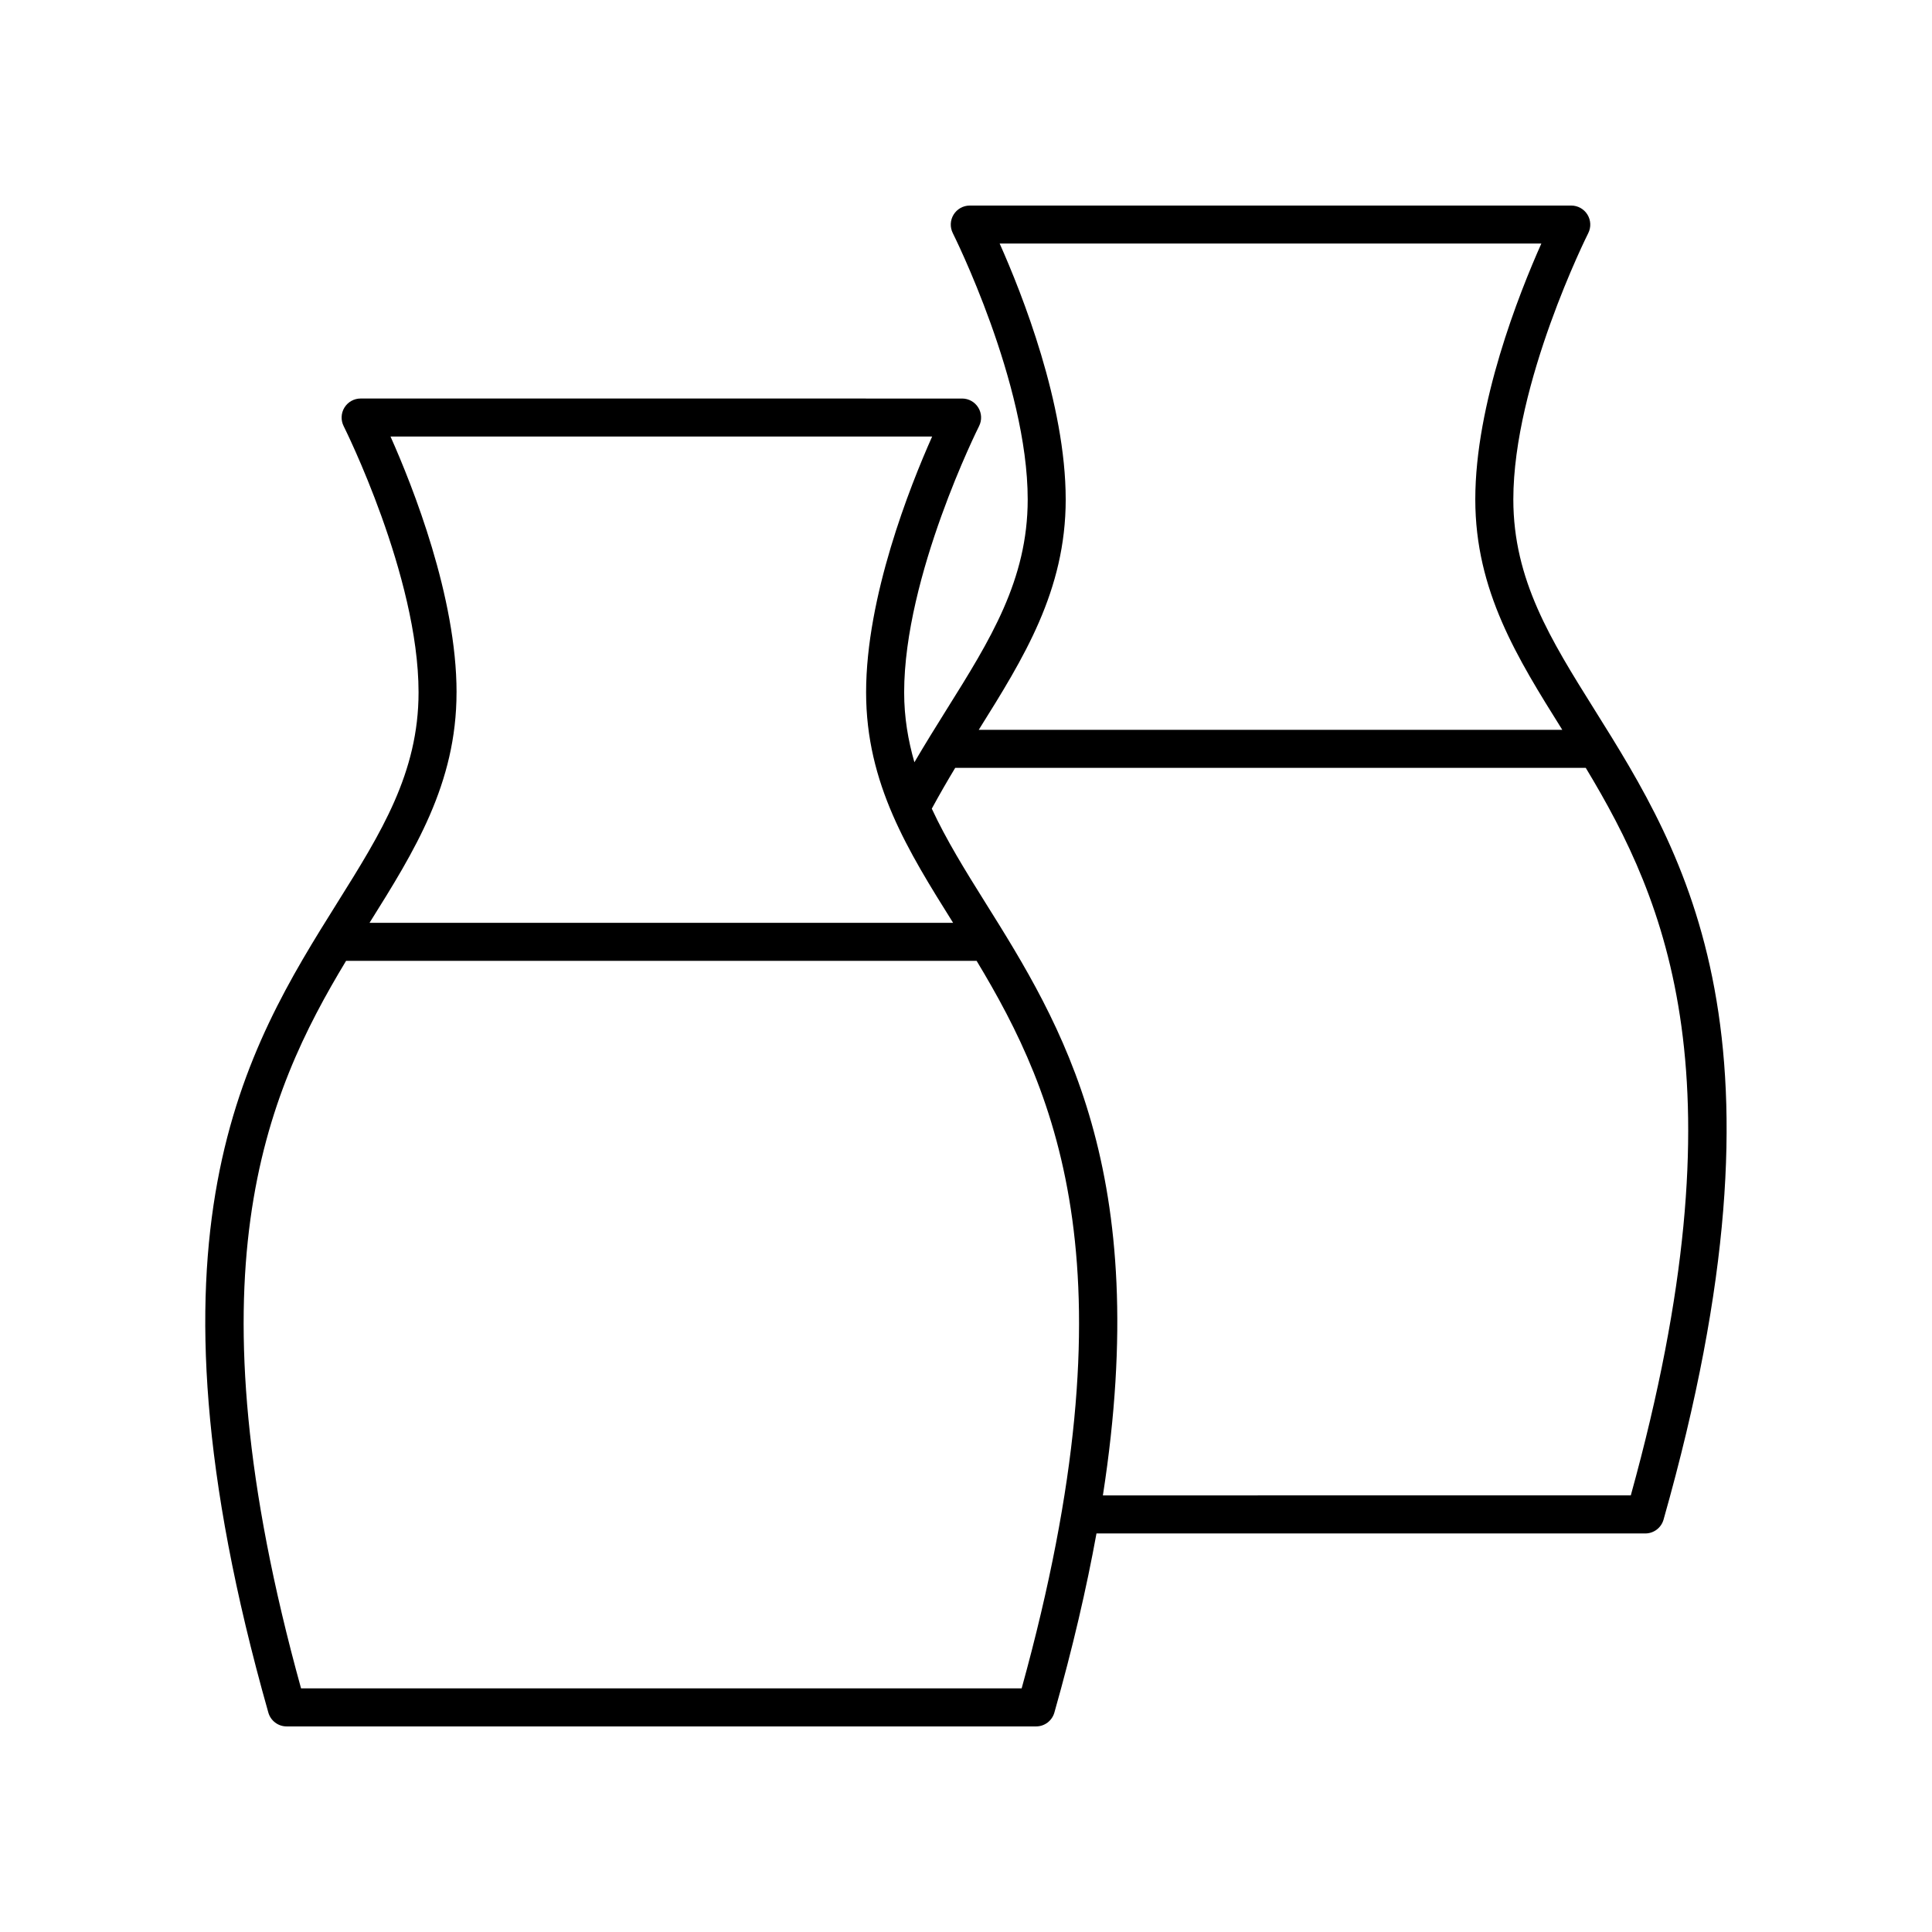 <?xml version="1.0" encoding="UTF-8"?>
<!-- Uploaded to: ICON Repo, www.svgrepo.com, Generator: ICON Repo Mixer Tools -->
<svg fill="#000000" width="800px" height="800px" version="1.1" viewBox="144 144 512 512" xmlns="http://www.w3.org/2000/svg">
 <path d="m219.95 601.52h198.62c2.254 0 4.231-1.496 4.848-3.664 4.883-17.227 8.52-32.965 11.16-47.473h145.43c2.254 0 4.231-1.496 4.848-3.664 36.172-127.62 5.938-175.93-18.352-214.74-11.512-18.402-21.457-34.289-21.457-55.625 0-30.906 19.656-70.168 19.852-70.562 0.789-1.559 0.707-3.426-0.207-4.91-0.918-1.496-2.543-2.406-4.293-2.406h-159.4c-1.75 0-3.375 0.91-4.289 2.402-0.914 1.484-0.992 3.344-0.207 4.91 0.195 0.395 19.848 39.656 19.848 70.562 0 21.34-9.941 37.227-21.457 55.625-2.824 4.516-5.707 9.16-8.57 14.035-1.668-5.816-2.715-11.891-2.715-18.52 0-30.902 19.656-70.168 19.852-70.562 0.789-1.566 0.707-3.426-0.207-4.91-0.914-1.492-2.539-2.402-4.289-2.402l-159.4-0.004c-1.75 0-3.375 0.91-4.289 2.402-0.914 1.484-0.992 3.344-0.207 4.91 0.195 0.395 19.852 39.66 19.852 70.562 0 21.34-9.941 37.23-21.457 55.625-24.289 38.82-54.523 87.133-18.352 214.74 0.617 2.172 2.594 3.668 4.848 3.668zm206.47-325.18c0-25.285-11.547-54.445-17.5-67.797h143.55c-5.953 13.352-17.504 42.516-17.504 67.797 0 24.23 11.168 42.074 22.992 60.969 0.023 0.035 0.047 0.074 0.066 0.109h-154.65c0.023-0.035 0.043-0.074 0.066-0.109 11.816-18.891 22.984-36.738 22.984-60.969zm-29.277 71.152h167.1c21.348 35.398 42.289 83.07 11.934 192.8l-139.9 0.004c13.344-85.879-10.98-124.86-31.219-157.2-5.344-8.535-10.293-16.543-14.125-24.793 2.035-3.738 4.113-7.344 6.211-10.82zm-132.15-20.012c0-25.277-11.551-54.445-17.504-67.797h143.54c-5.953 13.352-17.504 42.52-17.504 67.797 0 24.23 11.168 42.074 22.992 60.973 0.023 0.035 0.043 0.07 0.066 0.102h-154.65c0.023-0.035 0.047-0.074 0.066-0.109 11.82-18.891 22.988-36.734 22.988-60.965zm-29.281 71.152h167.1c21.348 35.395 42.289 83.07 11.938 192.8h-190.97c-30.355-109.73-9.418-157.41 11.934-192.8z"/>
</svg>